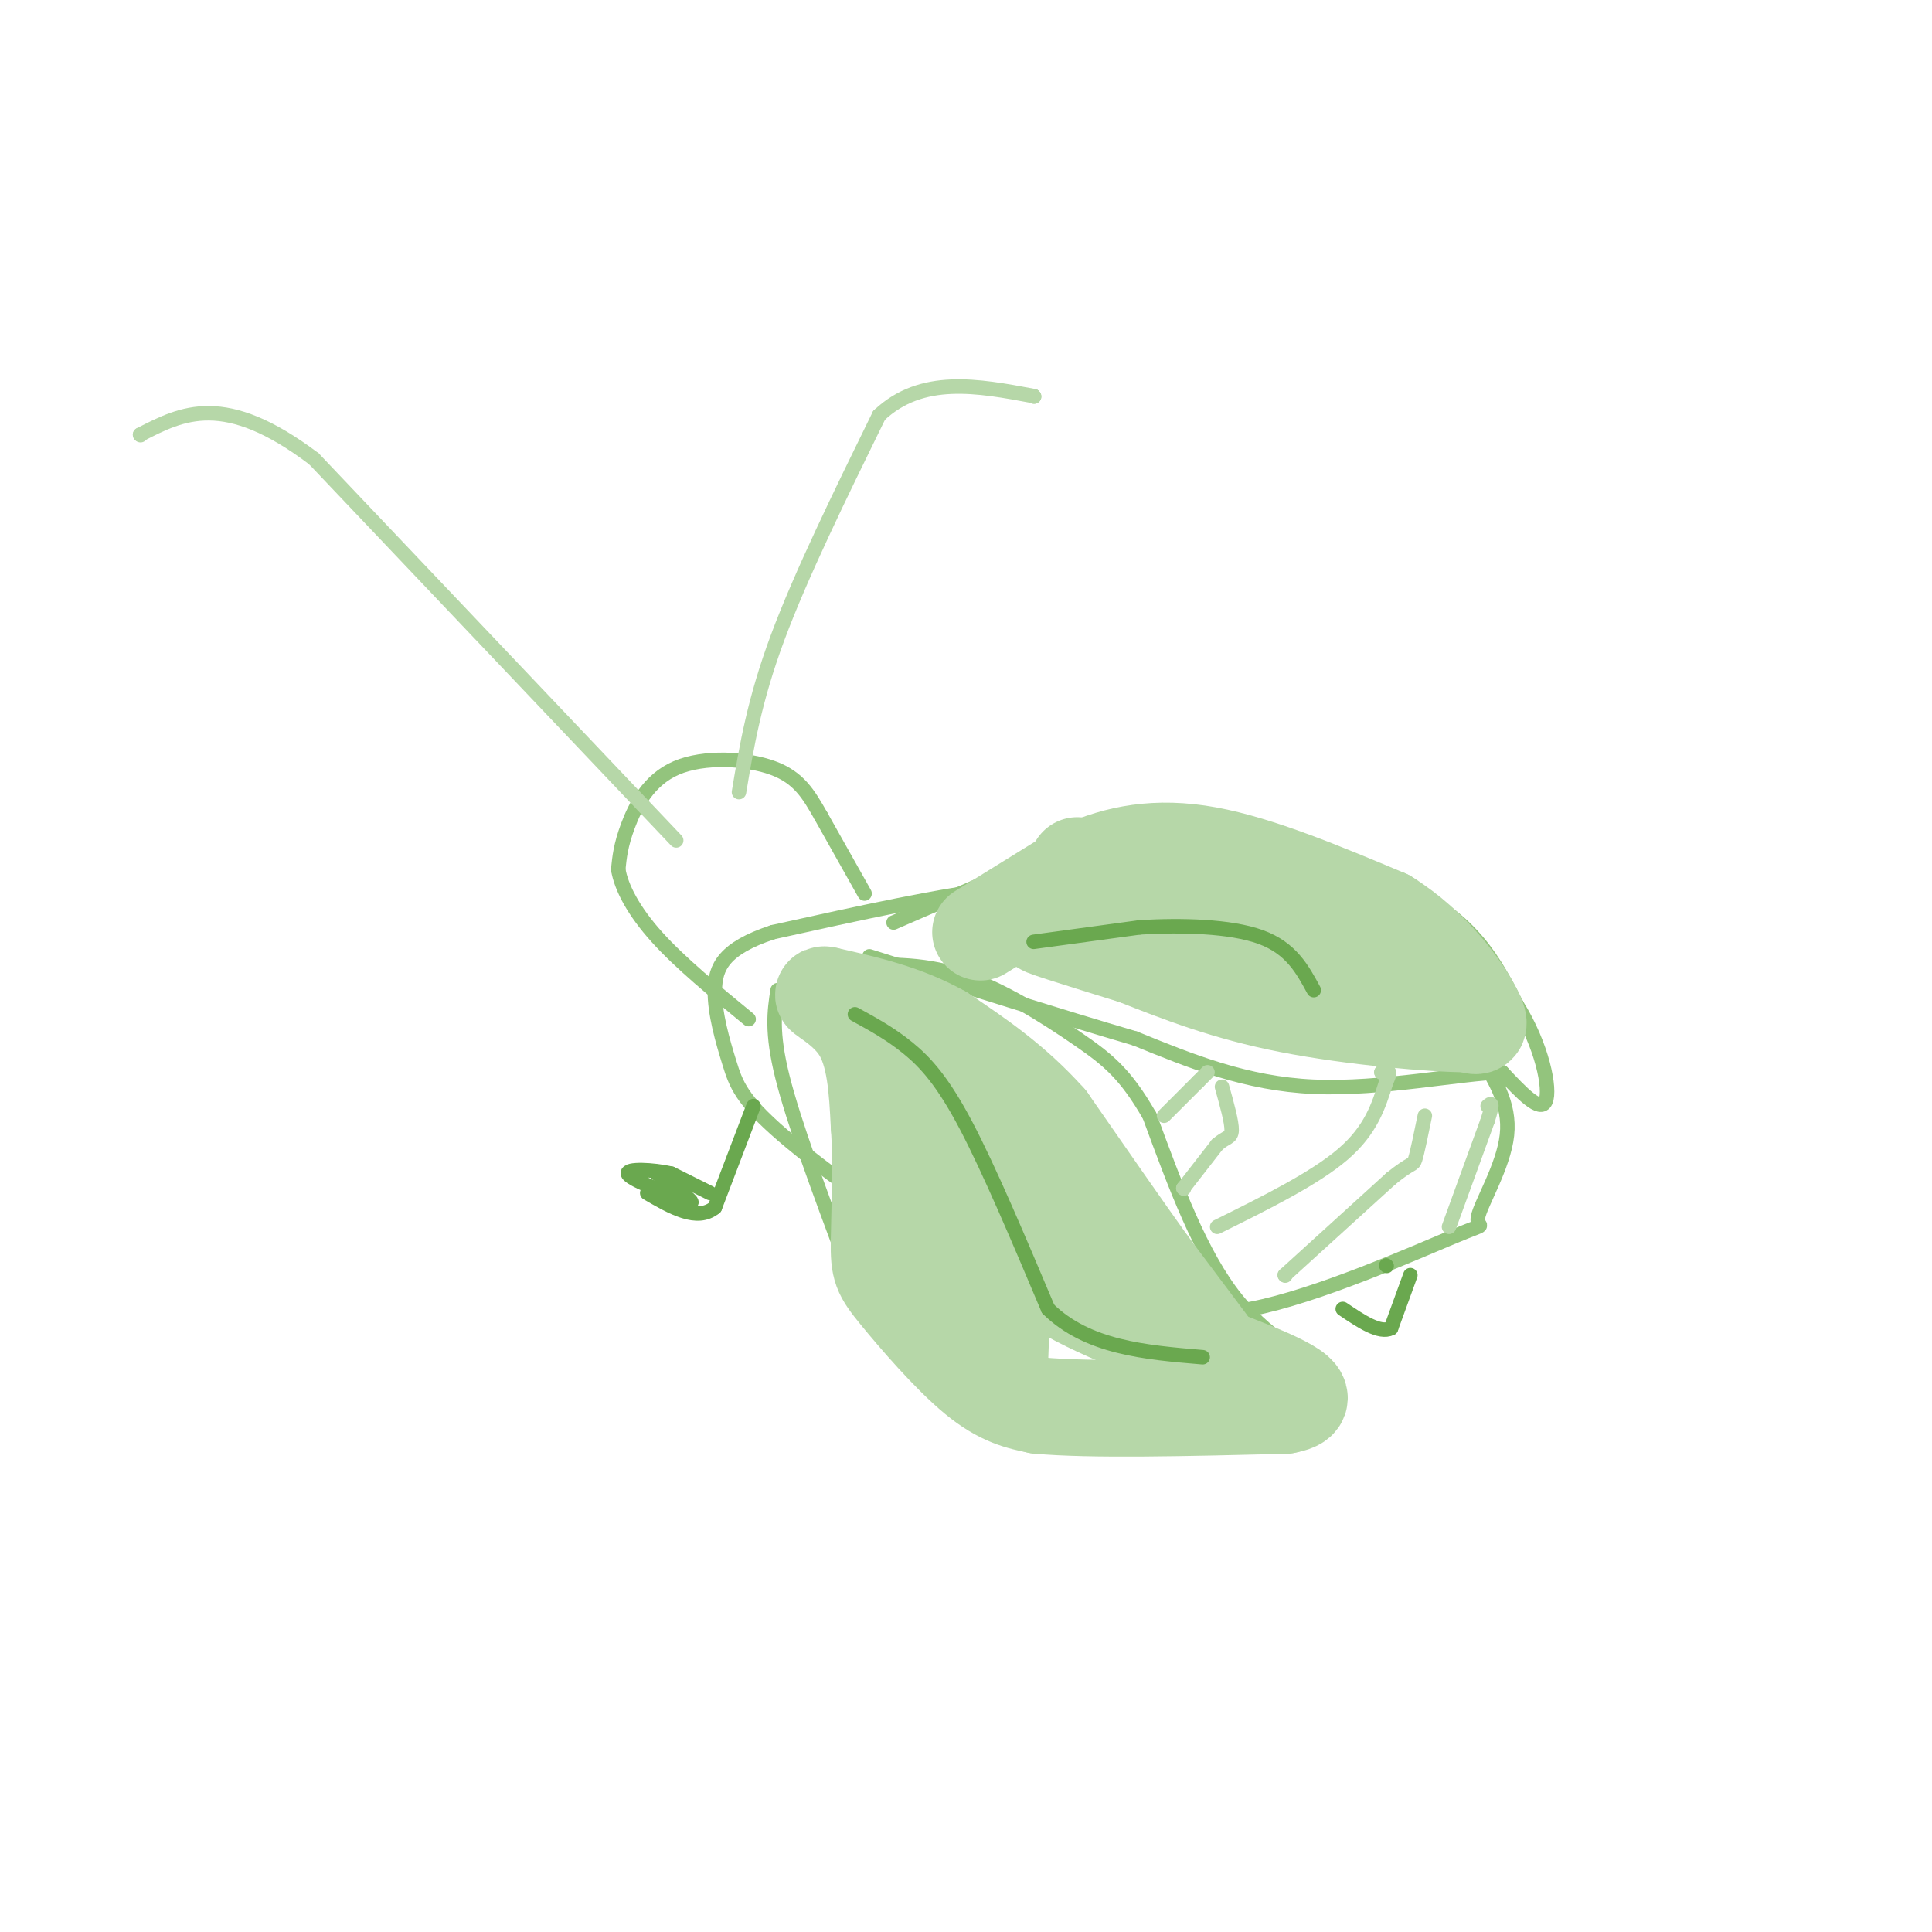 <svg viewBox='0 0 400 400' version='1.1' xmlns='http://www.w3.org/2000/svg' xmlns:xlink='http://www.w3.org/1999/xlink'><g fill='none' stroke='rgb(147,196,125)' stroke-width='3' stroke-linecap='round' stroke-linejoin='round'><path d='M291,217c0.000,0.000 -17.000,-15.000 -17,-15'/><path d='M274,202c-10.345,-5.143 -27.708,-10.500 -39,-14c-11.292,-3.500 -16.512,-5.143 -28,-4c-11.488,1.143 -29.244,5.071 -47,9'/><path d='M160,193c-10.125,3.343 -11.937,7.200 -12,12c-0.063,4.800 1.622,10.544 3,15c1.378,4.456 2.448,7.623 11,15c8.552,7.377 24.586,18.965 37,25c12.414,6.035 21.207,6.518 30,7'/><path d='M229,267c8.938,2.892 16.282,6.623 30,4c13.718,-2.623 33.811,-11.600 42,-15c8.189,-3.400 4.474,-1.223 5,-4c0.526,-2.777 5.293,-10.508 6,-17c0.707,-6.492 -2.647,-11.746 -6,-17'/><path d='M306,218c-1.689,-3.578 -2.911,-4.022 -8,-5c-5.089,-0.978 -14.044,-2.489 -23,-4'/><path d='M179,185c0.000,0.000 -9.000,-16.000 -9,-16'/><path d='M170,169c-2.598,-4.577 -4.593,-8.021 -10,-10c-5.407,-1.979 -14.225,-2.494 -20,0c-5.775,2.494 -8.507,7.998 -10,12c-1.493,4.002 -1.746,6.501 -2,9'/><path d='M128,180c0.622,3.756 3.178,8.644 8,14c4.822,5.356 11.911,11.178 19,17'/><path d='M185,191c0.000,0.000 46.000,-20.000 46,-20'/><path d='M231,171c7.536,-3.583 3.375,-2.542 13,0c9.625,2.542 33.036,6.583 47,13c13.964,6.417 18.482,15.208 23,24'/><path d='M314,208c5.311,8.444 7.089,17.556 6,20c-1.089,2.444 -5.044,-1.778 -9,-6'/><path d='M311,222c-8.422,0.178 -24.978,3.622 -39,3c-14.022,-0.622 -25.511,-5.311 -37,-10'/><path d='M235,215c-15.333,-4.500 -35.167,-10.750 -55,-17'/><path d='M161,205c-0.667,4.333 -1.333,8.667 1,18c2.333,9.333 7.667,23.667 13,38'/><path d='M175,261c10.062,13.710 28.718,28.984 38,35c9.282,6.016 9.191,2.774 15,-1c5.809,-3.774 17.517,-8.078 26,-10c8.483,-1.922 13.742,-1.461 19,-1'/><path d='M273,284c-0.022,-1.800 -9.578,-5.800 -17,-15c-7.422,-9.200 -12.711,-23.600 -18,-38'/><path d='M238,231c-5.036,-8.750 -8.625,-11.625 -15,-16c-6.375,-4.375 -15.536,-10.250 -24,-13c-8.464,-2.750 -16.232,-2.375 -24,-2'/><path d='M175,200c-4.833,-0.333 -4.917,-0.167 -5,0'/></g>
<g fill='none' stroke='rgb(182,215,168)' stroke-width='20' stroke-linecap='round' stroke-linejoin='round'><path d='M250,278c0.000,0.000 -12.000,-16.000 -12,-16'/><path d='M238,262c-5.500,-7.667 -13.250,-18.833 -21,-30'/><path d='M217,232c-7.167,-8.000 -14.583,-13.000 -22,-18'/><path d='M195,214c-7.667,-4.333 -15.833,-6.167 -24,-8'/><path d='M171,206c-2.356,-0.578 3.756,1.978 7,7c3.244,5.022 3.622,12.511 4,20'/><path d='M182,233c0.590,8.115 0.065,18.402 0,24c-0.065,5.598 0.329,6.507 4,11c3.671,4.493 10.620,12.569 16,17c5.380,4.431 9.190,5.215 13,6'/><path d='M215,291c10.667,1.000 30.833,0.500 51,0'/><path d='M266,291c7.393,-1.298 0.375,-4.542 -11,-9c-11.375,-4.458 -27.107,-10.131 -35,-15c-7.893,-4.869 -7.946,-8.935 -8,-13'/><path d='M212,254c-7.911,-12.111 -23.689,-35.889 -27,-39c-3.311,-3.111 5.844,14.444 15,32'/><path d='M200,247c2.822,11.689 2.378,24.911 3,31c0.622,6.089 2.311,5.044 4,4'/><path d='M207,282c0.000,0.000 1.000,-27.000 1,-27'/><path d='M208,250c0.000,0.000 0.100,0.100 0.1,0.1'/><path d='M203,193c0.000,0.000 21.000,-13.000 21,-13'/><path d='M224,180c7.400,-3.267 15.400,-4.933 26,-3c10.600,1.933 23.800,7.467 37,13'/><path d='M287,190c9.800,6.111 15.800,14.889 18,19c2.200,4.111 0.600,3.556 -1,3'/><path d='M304,212c-6.956,0.022 -23.844,-1.422 -37,-4c-13.156,-2.578 -22.578,-6.289 -32,-10'/><path d='M235,198c-11.022,-3.422 -22.578,-6.978 -18,-6c4.578,0.978 25.289,6.489 46,12'/><path d='M263,204c9.488,0.155 10.208,-5.458 14,-6c3.792,-0.542 10.655,3.988 3,2c-7.655,-1.988 -29.827,-10.494 -52,-19'/><path d='M228,181c-8.667,-3.167 -4.333,-1.583 0,0'/><path d='M228,181c0.000,0.000 0.100,0.100 0.1,0.1'/></g>
<g fill='none' stroke='rgb(182,215,168)' stroke-width='3' stroke-linecap='round' stroke-linejoin='round'><path d='M153,164c1.583,-9.500 3.167,-19.000 8,-32c4.833,-13.000 12.917,-29.500 21,-46'/><path d='M182,86c8.833,-8.333 20.417,-6.167 32,-4'/><path d='M214,82c0.000,0.000 0.100,0.100 0.1,0.1'/><path d='M214,82c0.000,0.000 0.100,0.100 0.1,0.1'/><path d='M140,174c0.000,0.000 -75.000,-79.000 -75,-79'/><path d='M65,95c-18.500,-14.000 -27.250,-9.500 -36,-5'/><path d='M29,90c0.000,0.000 0.100,0.100 0.1,0.1'/><path d='M241,231c0.000,0.000 7.000,-7.000 7,-7'/><path d='M248,224c1.500,-1.500 1.750,-1.750 2,-2'/><path d='M245,246c0.000,0.000 0.100,0.100 0.1,0.1'/><path d='M245,246c0.000,0.000 7.000,-9.000 7,-9'/><path d='M252,237c1.844,-1.667 2.956,-1.333 3,-3c0.044,-1.667 -0.978,-5.333 -2,-9'/><path d='M252,254c10.083,-5.000 20.167,-10.000 26,-15c5.833,-5.000 7.417,-10.000 9,-15'/><path d='M287,224c1.333,-2.833 0.167,-2.417 -1,-2'/><path d='M286,222c0.000,0.000 0.100,0.100 0.1,0.1'/><path d='M266,264c0.000,0.000 0.100,0.100 0.1,0.1'/><path d='M266,264c0.000,0.000 22.000,-20.000 22,-20'/><path d='M288,244c4.444,-3.600 4.556,-2.600 5,-4c0.444,-1.400 1.222,-5.200 2,-9'/><path d='M300,254c0.000,0.000 8.000,-22.000 8,-22'/><path d='M308,232c1.333,-4.167 0.667,-3.583 0,-3'/></g>
<g fill='none' stroke='rgb(106,168,79)' stroke-width='3' stroke-linecap='round' stroke-linejoin='round'><path d='M156,229c0.000,0.000 -8.000,21.000 -8,21'/><path d='M148,250c-3.667,3.000 -8.833,0.000 -14,-3'/><path d='M147,247c0.000,0.000 -8.000,-4.000 -8,-4'/><path d='M139,243c-3.822,-0.889 -9.378,-1.111 -9,0c0.378,1.111 6.689,3.556 13,6'/><path d='M143,249c1.000,0.000 -3.000,-3.000 -7,-6'/><path d='M177,210c3.689,2.022 7.378,4.044 11,7c3.622,2.956 7.178,6.844 12,16c4.822,9.156 10.911,23.578 17,38'/><path d='M217,271c8.167,8.000 20.083,9.000 32,10'/><path d='M214,195c0.000,0.000 22.000,-3.000 22,-3'/><path d='M236,192c8.489,-0.511 18.711,-0.289 25,2c6.289,2.289 8.644,6.644 11,11'/><path d='M292,264c0.000,0.000 -4.000,11.000 -4,11'/><path d='M288,275c-2.333,1.167 -6.167,-1.417 -10,-4'/><path d='M287,262c0.000,0.000 0.100,0.100 0.1,0.1'/></g>
</svg>